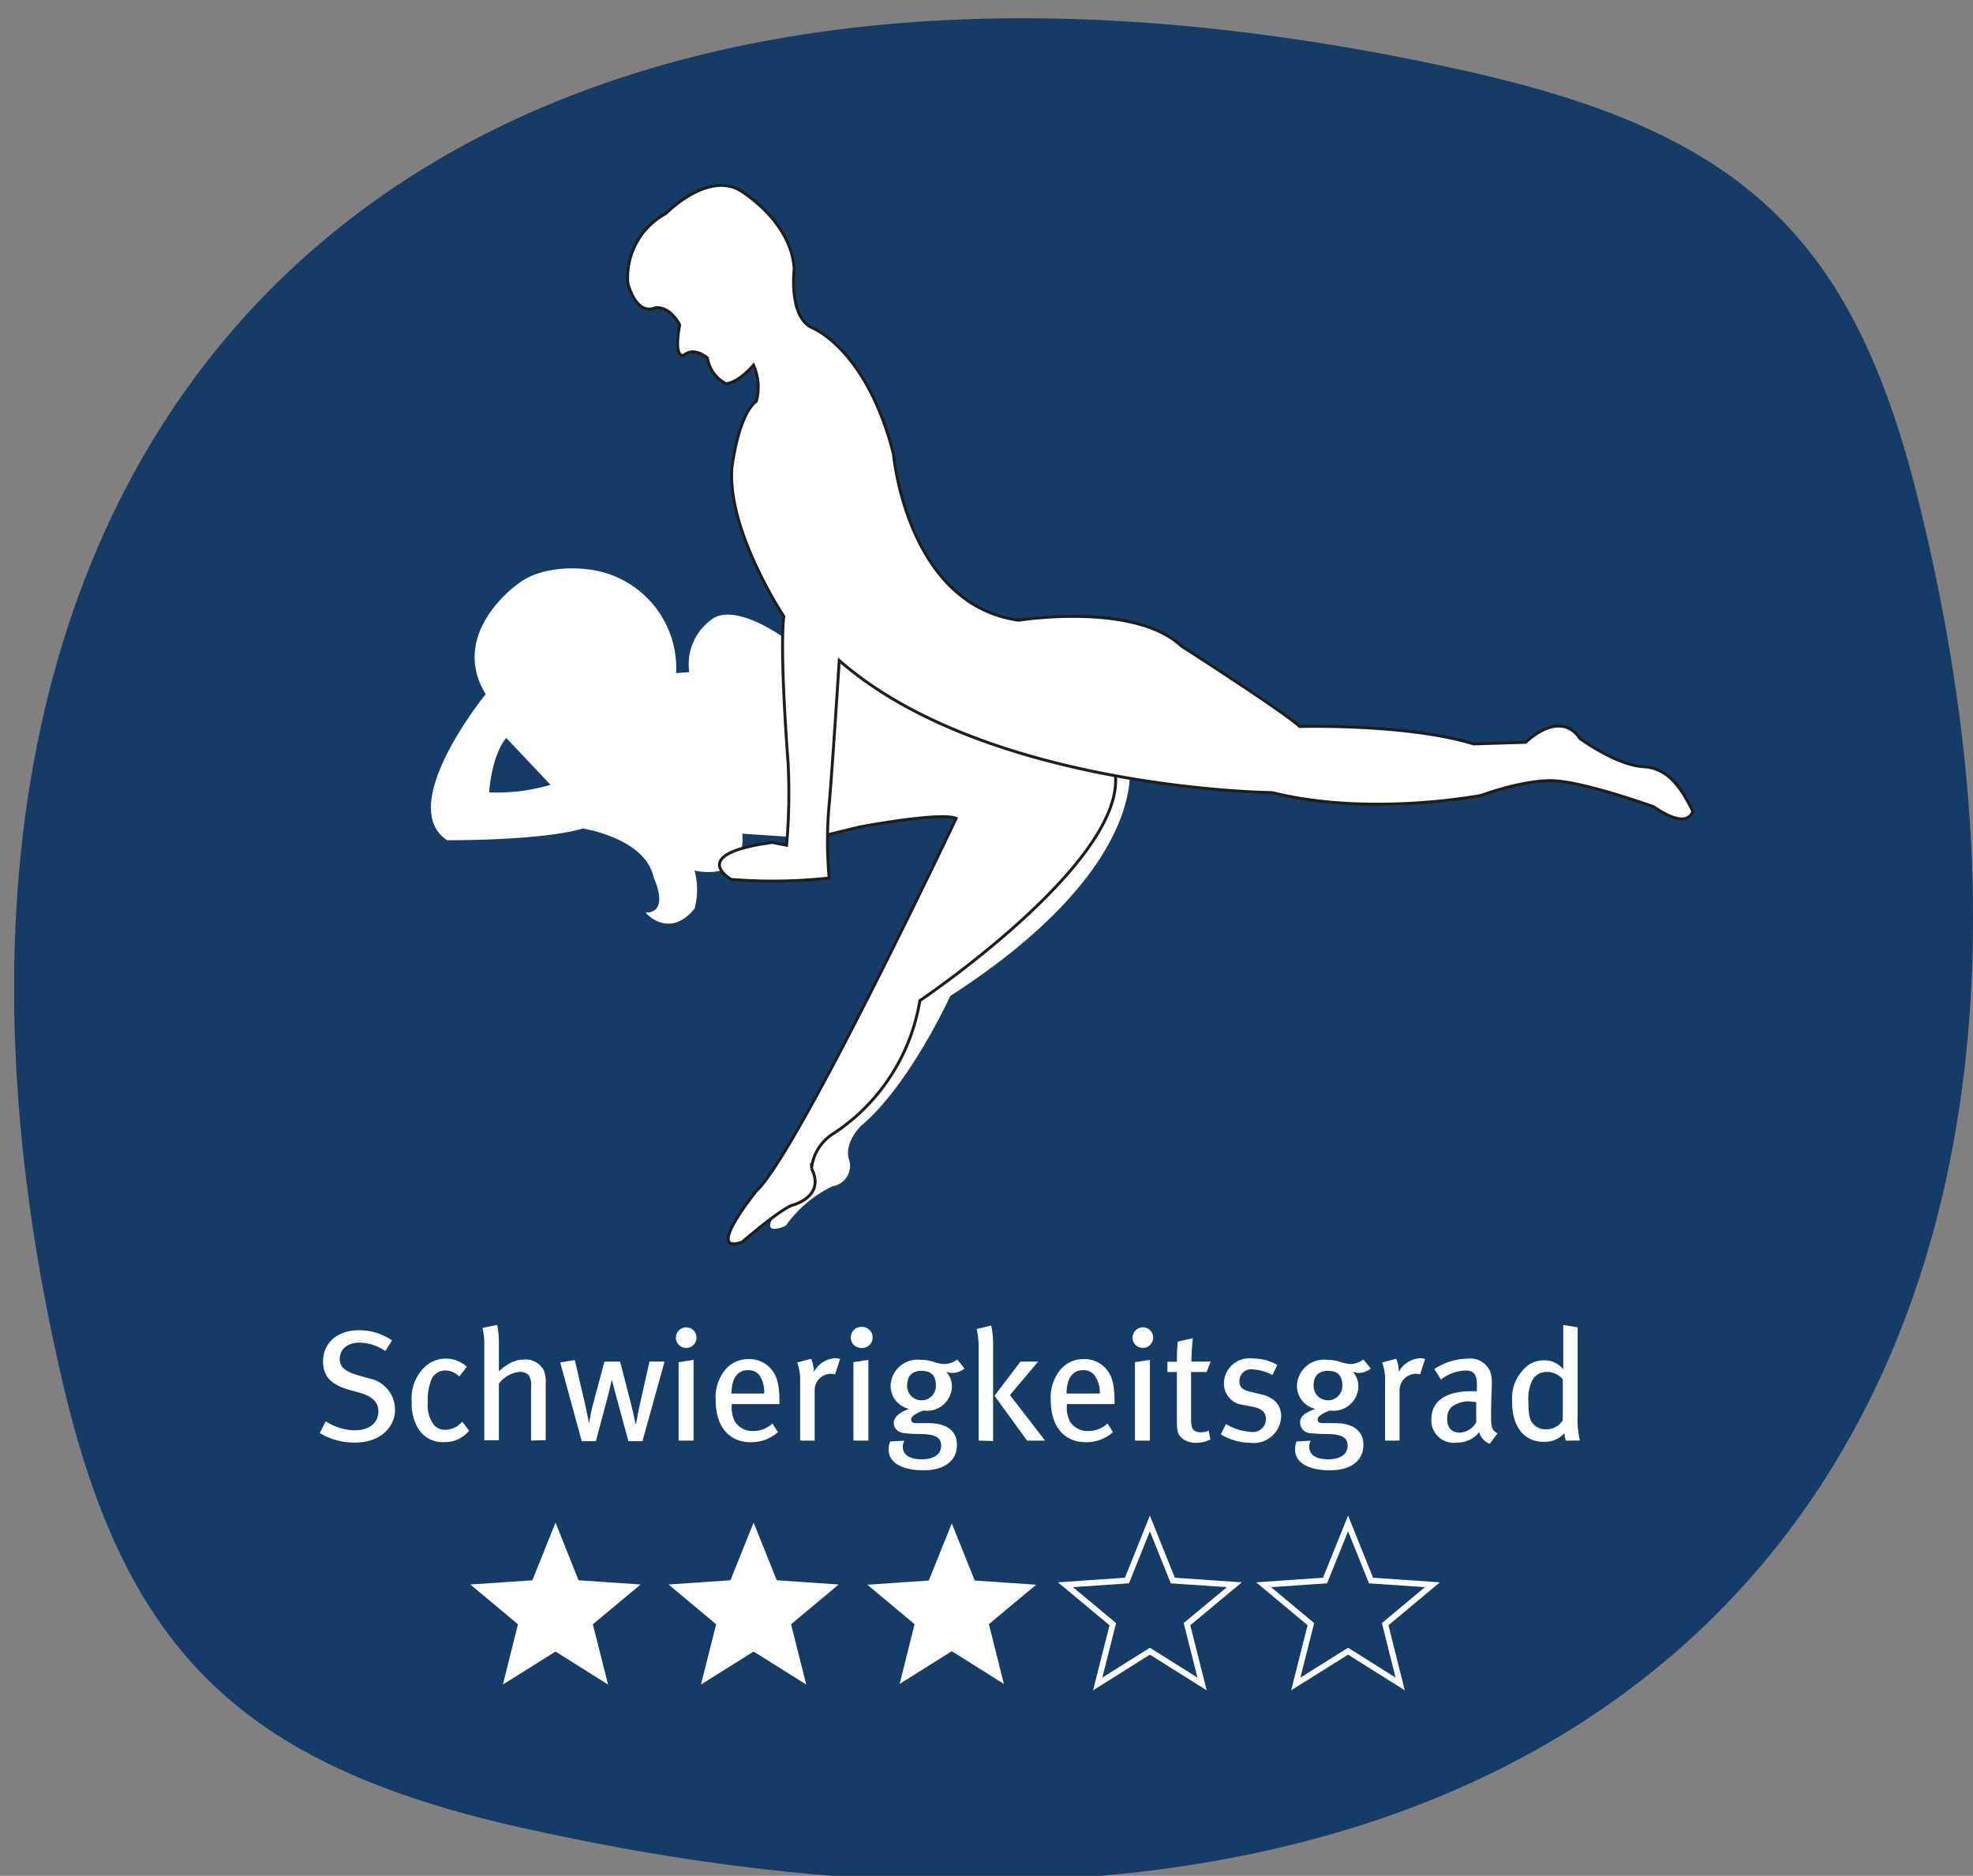 <svg xmlns="http://www.w3.org/2000/svg" viewBox="0 0 168.63 160.32"><rect x="0" y="0" width="168.63" height="160.32" fill="#808080" stroke="none"/><defs><style>.b{fill:#fff}.c{fill:none;stroke:#1e1e1c;stroke-width:.25px;stroke-miterlimit:10}</style></defs><path d="M44.43 156.17c93 21 139.9-31.71 119.48-113.61-5.54-22.23-14.91-31.15-38.3-36.42C33.91-14.53-13.8 36.85 5.41 118.38c5.36 22.76 15.26 32.44 39 37.79" fill="#143c66"/><path class="b" d="M81.24 85.08s-3.5 7.69-7.69 11.18c0 0-1.4 1.4-1 2.79a1.76 1.76 0 01-1.39 2.33 10.41 10.41 0 00-4 3.38s-3 1.4 0-2.21l3.25-6.29 6.76-8.74 5.71-8.15 11.75-14.26h1.86s2.1 8.79-15.25 20"/><path class="b" d="M41.81 67.73s.16-3.09 1.46-4.66l3.78 4a15.83 15.83 0 01-5.24.65m53.46-2.12l-13.74-5.75-10-5.28-3.83.43s-4.41-3.48-6.7-2.18a4.72 4.72 0 00-2.09 4.62l-1.12.09a8.51 8.51 0 00-7.86-8.9s-3.61-.47-5.82 1.4c0 0-5.75 4.11-2.6 9.3 0 0-7.75 9.51-3.3 12.48 0 0 8 .06 11.6-1 0 0 5.36.81 6.06 4.19 0 0 1.44 3-.7 3 0 0 2 2.33 4.19-.34a6.17 6.17 0 000-3.26s4.45 1.11 4.08-3.15l6 .4 4.09-.92s6.87-1.3 8.26-.74c0 0-13.59 28.63-17.08 31.83 0 0-4.48 5.53-1.22 4.37 0 0 3.26-2.8 4.31-3.15 0 0 2.85-.7 1.63-3.14a4 4 0 011.62-2.9 16.89 16.89 0 007.57-11.47s18-11.94 16.65-19.89"/><path class="b" d="M56.92 18.24s3.45-3.55 6.28-2c0 0 4.43 2.58 4.68 6.75 0 0-.5 4 1.48 5 0 0 4.67 1.72 7 10.79 0 0 1.11 12.89 10.71 14.23 0 0 9.85-1.59 13.91 2.21 0 0 9 5.77 10.09 6.87 0 0 9.17-.26 14.88 1.49l4.45-.14s2.88-2.89 4.63-.33c0 0 3.12 2.3 5.46 2.42s3.45 2.33 4.19 3.8c0 0-.33 1.7-3.32-.37 0 0-5.83-2.11-8.54-2.23 0 0-2.05-.22-6.24 1.25 0 0-9.47 1.84-17.85-.24 0 0-24.37-.25-37-11.29 0 0-.61 9.57-.86 12.27a34.56 34.56 0 000 6.32 44.19 44.19 0 01-8.37.12S58.65 73 66 72l1.23.24a51.11 51.11 0 00.12-7.17s-.73-9.2-.36-12.39c0 0-4.81-7.24-4.44-12.64 0 0 .5-4.54 2.1-5.76a4.59 4.59 0 00-.25-3.07s-1.23 1.47-2.34 1.59a3 3 0 01-1.6-2.2s-1.11-1-2-.25c0 0-.92.46-.37-2.58 0 0-.74-1.59-2.09-1.47 0 0-1.48.86-2.34-2.08a6.24 6.24 0 013.2-6"/><path class="c" d="M56.92 18.24s3.45-3.55 6.28-2c0 0 4.43 2.58 4.68 6.75 0 0-.5 4 1.48 5 0 0 4.67 1.72 7 10.79 0 0 1.11 12.89 10.71 14.23 0 0 9.85-1.59 13.91 2.21 0 0 9 5.77 10.09 6.87 0 0 9.17-.26 14.88 1.49l4.45-.14s2.88-2.89 4.63-.33c0 0 3.12 2.3 5.46 2.42s3.45 2.33 4.19 3.8c0 0-.33 1.7-3.32-.37 0 0-5.83-2.11-8.54-2.23 0 0-2.05-.22-6.24 1.25 0 0-9.47 1.84-17.85-.24 0 0-24.37-.25-37-11.29 0 0-.61 9.57-.86 12.27a34.56 34.56 0 000 6.32 44.19 44.19 0 01-8.37.12S58.65 73 66 72l1.23.24a51.11 51.11 0 00.12-7.17s-.73-9.2-.36-12.39c0 0-4.81-7.24-4.44-12.64 0 0 .5-4.54 2.1-5.76a4.59 4.59 0 00-.25-3.07s-1.23 1.47-2.34 1.59a3 3 0 01-1.6-2.2s-1.11-1-2-.25c0 0-.92.46-.37-2.58 0 0-.74-1.59-2.09-1.47 0 0-1.48.86-2.34-2.08a6.24 6.24 0 013.26-5.98z"/><path class="c" d="M70.76 71.34l2.7-.66s6.87-1.3 8.26-.74c0 0-13.58 28.64-17.07 31.84 0 0-4.49 5.53-1.22 4.37 0 0 3.25-2.8 4.3-3.15 0 0 2.86-.7 1.63-3.14A4 4 0 0171.05 97a16.86 16.86 0 007.57-11.48S95.91 73.9 95.34 66.33"/><path fill="none" d="M-.57 164.61h167.42V5.38H-.57"/><path class="b" d="M47.48 141.15l-4.5 2.82 1.29-5.15-4.07-3.4 5.3-.36 1.98-4.93 1.97 4.93 5.3.36-4.08 3.4 1.3 5.15-4.49-2.82zm16.93 0l-4.5 2.82 1.3-5.15-4.07-3.4 5.29-.36 1.98-4.93 1.98 4.93 5.29.36-4.07 3.4 1.3 5.15-4.5-2.82zm16.94-.03l-4.46 2.8 1.28-5.11-4.04-3.37 5.25-.36 1.97-4.88 1.96 4.88 5.25.36-4.04 3.37 1.28 5.11-4.45-2.8z"/><path d="M98.28 141.12l-4.46 2.8 1.29-5.11-4.05-3.37 5.26-.36 1.96-4.88 1.96 4.88 5.26.36-4.05 3.37 1.29 5.11-4.46-2.8zm16.94 0l-4.47 2.8 1.29-5.11-4.04-3.37 5.25-.36 1.97-4.88 1.96 4.88 5.25.36-4.04 3.37 1.28 5.11-4.45-2.8z" stroke="#fff" stroke-width=".5" fill="none" stroke-miterlimit="10"/><path class="b" d="M30.33 123.29a5.59 5.59 0 01-3-.82l.51-1a4.57 4.57 0 002.5.77c1.21 0 2-.62 2-1.62 0-.75-.5-1.27-1.54-1.57l-1-.28c-1.4-.41-2.19-1.08-2.19-2.4 0-1.6 1.23-2.68 3.06-2.68a4.91 4.91 0 012.84.87l-.58.91a3.92 3.92 0 00-2.21-.72c-1 0-1.68.54-1.68 1.4 0 .65.38 1 1.37 1.33l1.09.32a2.72 2.72 0 012.26 2.61c.06 1.3-1 2.88-3.43 2.88zm7.67-.04a2.46 2.46 0 01-2.16-1 4.07 4.07 0 01-.65-2.44 3.71 3.71 0 011.13-3 2.65 2.65 0 013.58 0l-.65.84a1.66 1.66 0 00-1.18-.52 1.28 1.28 0 00-1.18.73 4.71 4.71 0 00-.33 2 2.79 2.79 0 00.54 1.94 1.29 1.29 0 001 .4 1.89 1.89 0 001.4-.7l.6.77a2.65 2.65 0 01-2.1.98zm7.39-.13v-4.62a1.46 1.46 0 00-.23-1 1.07 1.07 0 00-.73-.25 2.55 2.55 0 00-1.79 1v4.84h-1.25v-8.19a6.08 6.08 0 00-.15-1.41l1.25-.25a7.07 7.07 0 01.15 1.56v2.4a4 4 0 01.71-.55 2.63 2.63 0 011.46-.46 1.73 1.73 0 011.7 1 2.7 2.7 0 01.13 1.09v4.8zm9.52.05h-1.2l-1-3.67c-.12-.47-.42-1.58-.42-1.58s-.26 1.14-.36 1.5l-1 3.75h-1.21l-1.84-6.73 1.25-.2L50 120c.15.68.35 1.66.35 1.66s.15-1 .31-1.54l1-3.75H53l.94 3.65c.19.72.37 1.64.37 1.64h.06s.21-1.16.31-1.6l.83-3.69h1.29zm3.72-7.97a.87.87 0 01-.86-.89.88.88 0 11.86.89zm-.63 7.92v-6.7l1.28-.2v6.9zm4.54-3.12v.16a2.56 2.56 0 00.28 1.35 1.75 1.75 0 001.55.79 2.38 2.38 0 001.65-.64l.47.74a3.45 3.45 0 01-2.32.86c-1.87 0-3-1.36-3-3.56a3.71 3.71 0 01.8-2.61 2.5 2.5 0 012-.93 2.4 2.4 0 011.83.73c.59.6.81 1.35.82 2.9v.21zm2.39-2.43a1.18 1.18 0 00-1-.47c-.94 0-1.41.77-1.41 2h2.79a2.46 2.46 0 00-.38-1.52zm6.44-.1a1 1 0 00-.35-.06 1.4 1.4 0 00-1.39 1.37v4.34h-1.24v-5a4.32 4.32 0 00-.26-1.68l1.2-.31a2.83 2.83 0 01.23 1v.12a2.21 2.21 0 011.83-1.17 1.21 1.21 0 01.41.07zm2.21-2.27a.87.87 0 01-.86-.89.88.88 0 01.87-.9.9.9 0 110 1.79zm-.64 7.92v-6.7l1.28-.2v6.9zm8.51-5.78a1.53 1.53 0 01-.58-.11 1.89 1.89 0 01.49 1.24 2.12 2.12 0 01-2.42 2.08c-.42.14-1.06.45-1.06.74s.16.34.48.34h1c1.72 0 2.43.8 2.43 1.85 0 1.45-1.2 2.18-2.84 2.18-1.88 0-3-.66-3-1.77a1.93 1.93 0 01.13-.69l1.21-.07a1.23 1.23 0 00-.13.51c0 .7.58 1.08 1.63 1.08s1.65-.44 1.65-1.16-.52-1-1.85-1a12.39 12.39 0 01-1.26-.07c-.6-.06-.94-.4-.94-.9s.55-.9 1.31-1.18a2 2 0 01-1.58-1.94 2.3 2.3 0 012.58-2.25 3.34 3.34 0 011 .14 3.7 3.7 0 001 .22 1.9 1.9 0 001.11-.39l.63.77a1.7 1.7 0 01-.99.38zm-2.7-.18c-.79 0-1.22.43-1.22 1.29a1.23 1.23 0 102.46 0c.01-.88-.39-1.29-1.24-1.29zm4.89 5.96v-8a5.87 5.87 0 00-.17-1.53l1.25-.3a7.43 7.43 0 01.16 1.48v8.39zm4.14 0L85 119.29l2.22-2.92h1.51l-2.41 2.86 3 3.89zm3.4-3.12v.16a2.56 2.56 0 00.28 1.35 1.75 1.75 0 001.55.79 2.38 2.38 0 001.65-.64l.47.74a3.45 3.45 0 01-2.32.86c-1.87 0-3-1.36-3-3.56a3.71 3.71 0 01.8-2.61 2.5 2.5 0 012-.93 2.4 2.4 0 011.83.73c.59.6.81 1.35.82 2.9v.21zm2.39-2.43a1.18 1.18 0 00-1-.47c-.94 0-1.41.77-1.41 2H94a2.46 2.46 0 00-.43-1.52zm4.09-2.37a.87.87 0 01-.86-.89.88.88 0 11.86.89zm-.66 7.92v-6.7l1.28-.2v6.9zm6.13-5.86h-1.33v4.06c0 .83.2 1.09.87 1.09a1.45 1.45 0 00.64-.14l.14.76a2.77 2.77 0 01-1.22.28 1.86 1.86 0 01-1.14-.34c-.28-.25-.5-.39-.5-1.37v-4.34h-.81v-.88h.81a14.05 14.05 0 01.08-1.72l1.28-.29a18.73 18.73 0 00-.12 2h1.64zm3.72 6.05a5.1 5.1 0 01-2.51-.72l.44-.88a4.64 4.64 0 002.17.67 1.11 1.11 0 001.25-1.09c0-.58-.35-.91-1.13-1.06l-.82-.16a1.82 1.82 0 01-1.64-1.87 2.17 2.17 0 012.43-2.1 4.36 4.36 0 012.13.55l-.42.88a3.67 3.67 0 00-1.65-.49 1 1 0 00-1.17 1c0 .49.24.75.95.91l.87.21c1.24.28 1.75 1 1.75 1.88a2.35 2.35 0 01-2.65 2.27zm9.34-5.97a1.46 1.46 0 01-.57-.11 1.88 1.88 0 01.48 1.24 2.12 2.12 0 01-2.42 2.08c-.42.14-1.06.45-1.06.74s.16.34.48.34h1c1.72 0 2.43.8 2.43 1.85 0 1.45-1.2 2.18-2.84 2.18-1.88 0-3-.66-3-1.77a1.94 1.94 0 01.12-.69l1.21-.07a1.24 1.24 0 00-.12.51c0 .7.57 1.08 1.62 1.08s1.66-.44 1.66-1.16-.53-1-1.86-1a12.39 12.39 0 01-1.26-.07.91.91 0 01-.94-.9c0-.63.55-.9 1.31-1.18a2 2 0 01-1.58-1.94 2.3 2.3 0 012.58-2.25 3.34 3.34 0 011 .14 3.69 3.69 0 001 .22 1.87 1.87 0 001.1-.39l.63.77a1.7 1.7 0 01-.97.38zm-2.7-.18c-.79 0-1.22.43-1.22 1.29a1.23 1.23 0 102.46 0c0-.88-.39-1.29-1.24-1.29zm7.88.31a1 1 0 00-.35-.06 1.41 1.41 0 00-1.4 1.37v4.34h-1.24v-5a4.35 4.35 0 00-.25-1.68l1.2-.31a2.83 2.83 0 01.22 1v.12a2.22 2.22 0 011.83-1.17 1.27 1.27 0 01.42.07zm5.95 5.93a1.55 1.55 0 01-.9-1 2.32 2.32 0 01-1.91.89 1.9 1.9 0 01-2.17-2c0-1.55 1.25-2.39 3.42-2.39h.47v-.44c0-.79-.1-1.33-1-1.33a3.67 3.67 0 00-2.07.77l-.57-.89a5.28 5.28 0 012.82-.89 1.87 1.87 0 011.95 1.08 3 3 0 01.14 1.18c0 .48-.06 1.52-.06 2.5s0 1.31.55 1.63zm-1.52-3.61a2.34 2.34 0 00-1.76.48 1.33 1.33 0 00-.35 1c0 .74.38 1.17 1.07 1.17a1.68 1.68 0 001.41-.89v-1.72zm8.03 3.33a2.51 2.51 0 01-.12-.63 2.29 2.29 0 01-1.74.74c-1.72 0-2.73-1.29-2.73-3.42a3.58 3.58 0 011.41-3.16 2.34 2.34 0 011.32-.39 2 2 0 011.64.78v-3.8l1.23.2v7.42a8 8 0 00.19 2.26zm-.26-5.23a1.71 1.71 0 00-1.42-.63 1.31 1.31 0 00-1.17.68 3.55 3.55 0 00-.35 1.86c0 1.3.16 1.67.52 2a1.28 1.28 0 001 .35 1.58 1.58 0 001.42-.78z"/></svg>